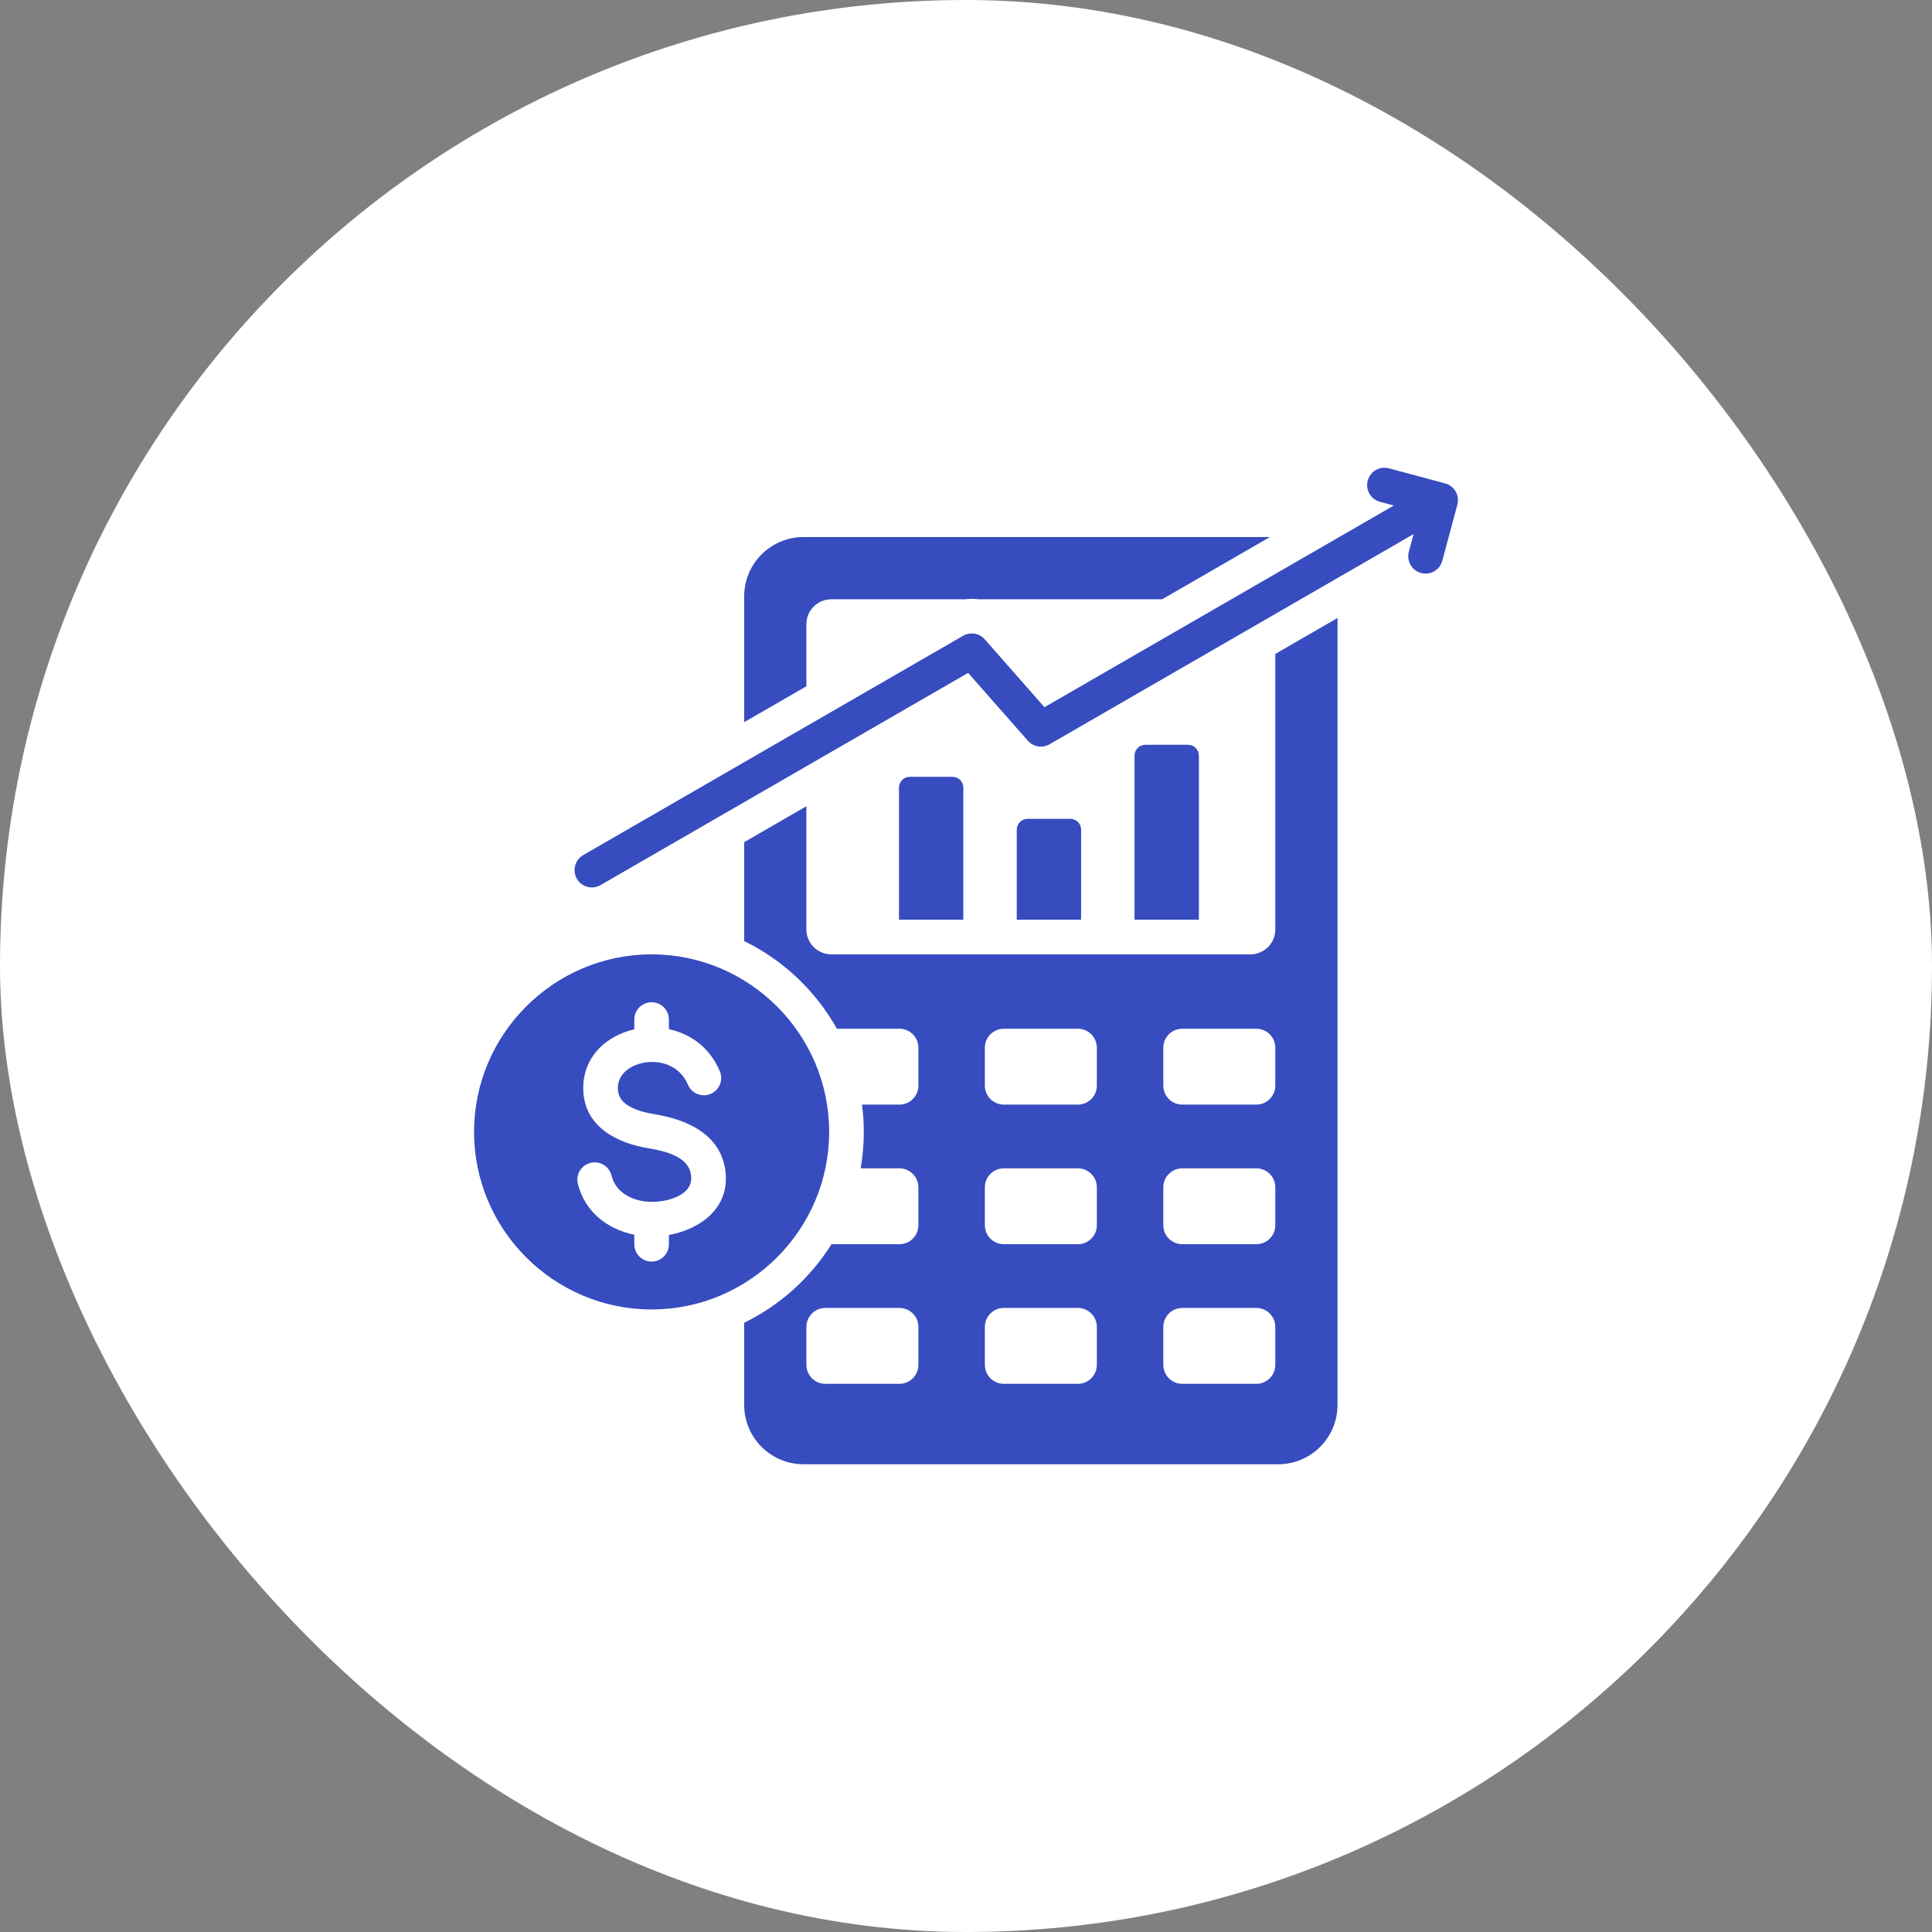 <svg xmlns="http://www.w3.org/2000/svg" width="70" height="70" viewBox="0 0 70 70" fill="none"><rect x="0" y="0" width="70" height="70" fill="#808080" stroke="none"/><rect width="70" height="70" rx="35" fill="white"></rect><path fill-rule="evenodd" clip-rule="evenodd" d="M30.118 34.578H45.306C45.803 34.578 46.207 34.175 46.207 33.678V23.693L48.461 22.391V50.903C48.461 52.089 47.498 53.053 46.311 53.053H29.113C27.926 53.053 26.963 52.089 26.963 50.903V47.926C28.264 47.291 29.362 46.3 30.127 45.08H32.588C32.967 45.08 33.275 44.772 33.275 44.393V43.018C33.275 42.639 32.967 42.331 32.588 42.331H31.183C31.259 41.895 31.297 41.454 31.297 41.011C31.297 40.676 31.275 40.346 31.233 40.022H32.588C32.967 40.022 33.275 39.714 33.275 39.334V37.96C33.275 37.581 32.967 37.273 32.588 37.273H30.322C29.555 35.902 28.38 34.788 26.963 34.097V30.513L29.217 29.212V33.678C29.217 34.175 29.621 34.578 30.118 34.578ZM32.572 33.324V28.538C32.572 28.434 32.613 28.334 32.687 28.26C32.761 28.187 32.86 28.146 32.964 28.146H34.511C34.615 28.146 34.715 28.187 34.788 28.26C34.862 28.334 34.903 28.434 34.903 28.538V33.324H32.572ZM36.839 33.324V30.06C36.839 30.009 36.849 29.958 36.869 29.91C36.889 29.863 36.918 29.82 36.954 29.783C36.99 29.747 37.034 29.718 37.081 29.698C37.129 29.678 37.18 29.668 37.231 29.668H38.778C38.882 29.668 38.982 29.71 39.056 29.783C39.092 29.82 39.121 29.863 39.141 29.91C39.16 29.958 39.17 30.009 39.17 30.06V33.324H36.839ZM41.106 33.324V27.377C41.106 27.273 41.148 27.174 41.221 27.1C41.295 27.026 41.395 26.985 41.499 26.985H43.045C43.15 26.985 43.249 27.026 43.323 27.1C43.396 27.174 43.438 27.273 43.438 27.377V33.324H41.106ZM46.207 43.018C46.207 42.639 45.899 42.331 45.52 42.331H42.837C42.457 42.331 42.149 42.639 42.149 43.018V44.393C42.149 44.772 42.457 45.08 42.837 45.08H45.52C45.899 45.08 46.207 44.772 46.207 44.393V43.018ZM39.741 37.96C39.741 37.581 39.433 37.273 39.054 37.273H36.37C35.991 37.273 35.683 37.581 35.683 37.96V39.334C35.683 39.714 35.991 40.022 36.37 40.022H39.054C39.433 40.022 39.741 39.714 39.741 39.334V37.96ZM39.741 48.077C39.741 47.697 39.433 47.389 39.054 47.389H36.37C35.991 47.389 35.683 47.697 35.683 48.077V49.451C35.683 49.831 35.991 50.139 36.37 50.139H39.054C39.433 50.139 39.741 49.831 39.741 49.451V48.077ZM46.207 48.077C46.207 47.697 45.899 47.389 45.52 47.389H42.837C42.457 47.389 42.149 47.697 42.149 48.077V49.451C42.149 49.831 42.457 50.139 42.837 50.139H45.52C45.899 50.139 46.207 49.831 46.207 49.451V48.077ZM46.207 37.96C46.207 37.581 45.899 37.273 45.52 37.273H42.837C42.457 37.273 42.149 37.581 42.149 37.96V39.334C42.149 39.714 42.457 40.022 42.837 40.022H45.52C45.899 40.022 46.207 39.714 46.207 39.334V37.96ZM39.741 43.018C39.741 42.639 39.433 42.331 39.054 42.331H36.37C35.991 42.331 35.683 42.639 35.683 43.018V44.393C35.683 44.772 35.991 45.08 36.37 45.08H39.054C39.433 45.08 39.741 44.772 39.741 44.393V43.018ZM33.275 48.077C33.275 47.697 32.967 47.389 32.588 47.389H29.905C29.525 47.389 29.217 47.697 29.217 48.077V49.451C29.217 49.831 29.525 50.139 29.905 50.139H32.588C32.967 50.139 33.275 49.831 33.275 49.451V48.077ZM26.963 26.166V21.608C26.963 20.422 27.926 19.458 29.113 19.458H46.011L42.107 21.713H35.453C35.29 21.691 35.126 21.691 34.964 21.713H30.118C29.621 21.713 29.217 22.116 29.217 22.613V24.865L26.963 26.166ZM51.217 19.351L38.026 26.967C37.9 27.039 37.754 27.066 37.61 27.043C37.467 27.019 37.337 26.947 37.241 26.838L35.077 24.38L21.758 32.069C21.459 32.242 21.074 32.139 20.901 31.84C20.818 31.695 20.796 31.524 20.839 31.363C20.882 31.203 20.987 31.066 21.131 30.982L34.895 23.036C35.021 22.963 35.167 22.936 35.31 22.96C35.454 22.983 35.584 23.056 35.68 23.165L37.843 25.623L50.5 18.316L49.999 18.181C49.665 18.092 49.466 17.747 49.556 17.413C49.645 17.078 49.99 16.88 50.324 16.969L52.359 17.514C52.438 17.536 52.513 17.573 52.578 17.623C52.644 17.673 52.699 17.735 52.74 17.807C52.781 17.878 52.808 17.957 52.819 18.039C52.829 18.12 52.824 18.203 52.803 18.283L52.257 20.318C52.168 20.652 51.823 20.851 51.489 20.761C51.154 20.672 50.956 20.327 51.045 19.993L51.217 19.351ZM23.609 47.444C20.067 47.444 17.176 44.554 17.176 41.011C17.176 37.469 20.067 34.578 23.609 34.578C27.151 34.578 30.042 37.469 30.042 41.011C30.042 44.554 27.151 47.444 23.609 47.444ZM22.982 37.295C22.844 37.326 22.709 37.367 22.577 37.419C21.71 37.76 21.084 38.509 21.134 39.528V39.528C21.199 40.86 22.393 41.424 23.513 41.608L23.514 41.608C23.816 41.658 24.138 41.728 24.422 41.857C24.728 41.996 24.992 42.207 25.039 42.593C25.075 42.891 24.935 43.103 24.73 43.245C24.436 43.447 24.037 43.536 23.678 43.544C23.013 43.56 22.324 43.271 22.155 42.59C22.114 42.429 22.012 42.29 21.869 42.204C21.727 42.118 21.556 42.093 21.394 42.133C21.058 42.217 20.853 42.557 20.937 42.893C21.191 43.915 22.021 44.543 22.982 44.736V45.083C22.982 45.429 23.263 45.71 23.609 45.71C23.955 45.71 24.236 45.429 24.236 45.083V44.745C25.367 44.542 26.446 43.773 26.285 42.442L26.285 42.441C26.119 41.079 24.862 40.557 23.716 40.37C23.439 40.324 23.143 40.254 22.888 40.129C22.625 40.001 22.404 39.807 22.387 39.467C22.366 39.031 22.665 38.733 23.037 38.587C23.684 38.332 24.586 38.495 24.924 39.3C24.989 39.453 25.112 39.574 25.266 39.637C25.42 39.7 25.593 39.699 25.746 39.635C25.899 39.57 26.021 39.447 26.084 39.294C26.146 39.139 26.146 38.967 26.081 38.813C25.715 37.943 25.005 37.453 24.236 37.288V36.94C24.236 36.594 23.955 36.313 23.609 36.313C23.263 36.313 22.982 36.594 22.982 36.94V37.295Z" fill="#364CBF"></path></svg>